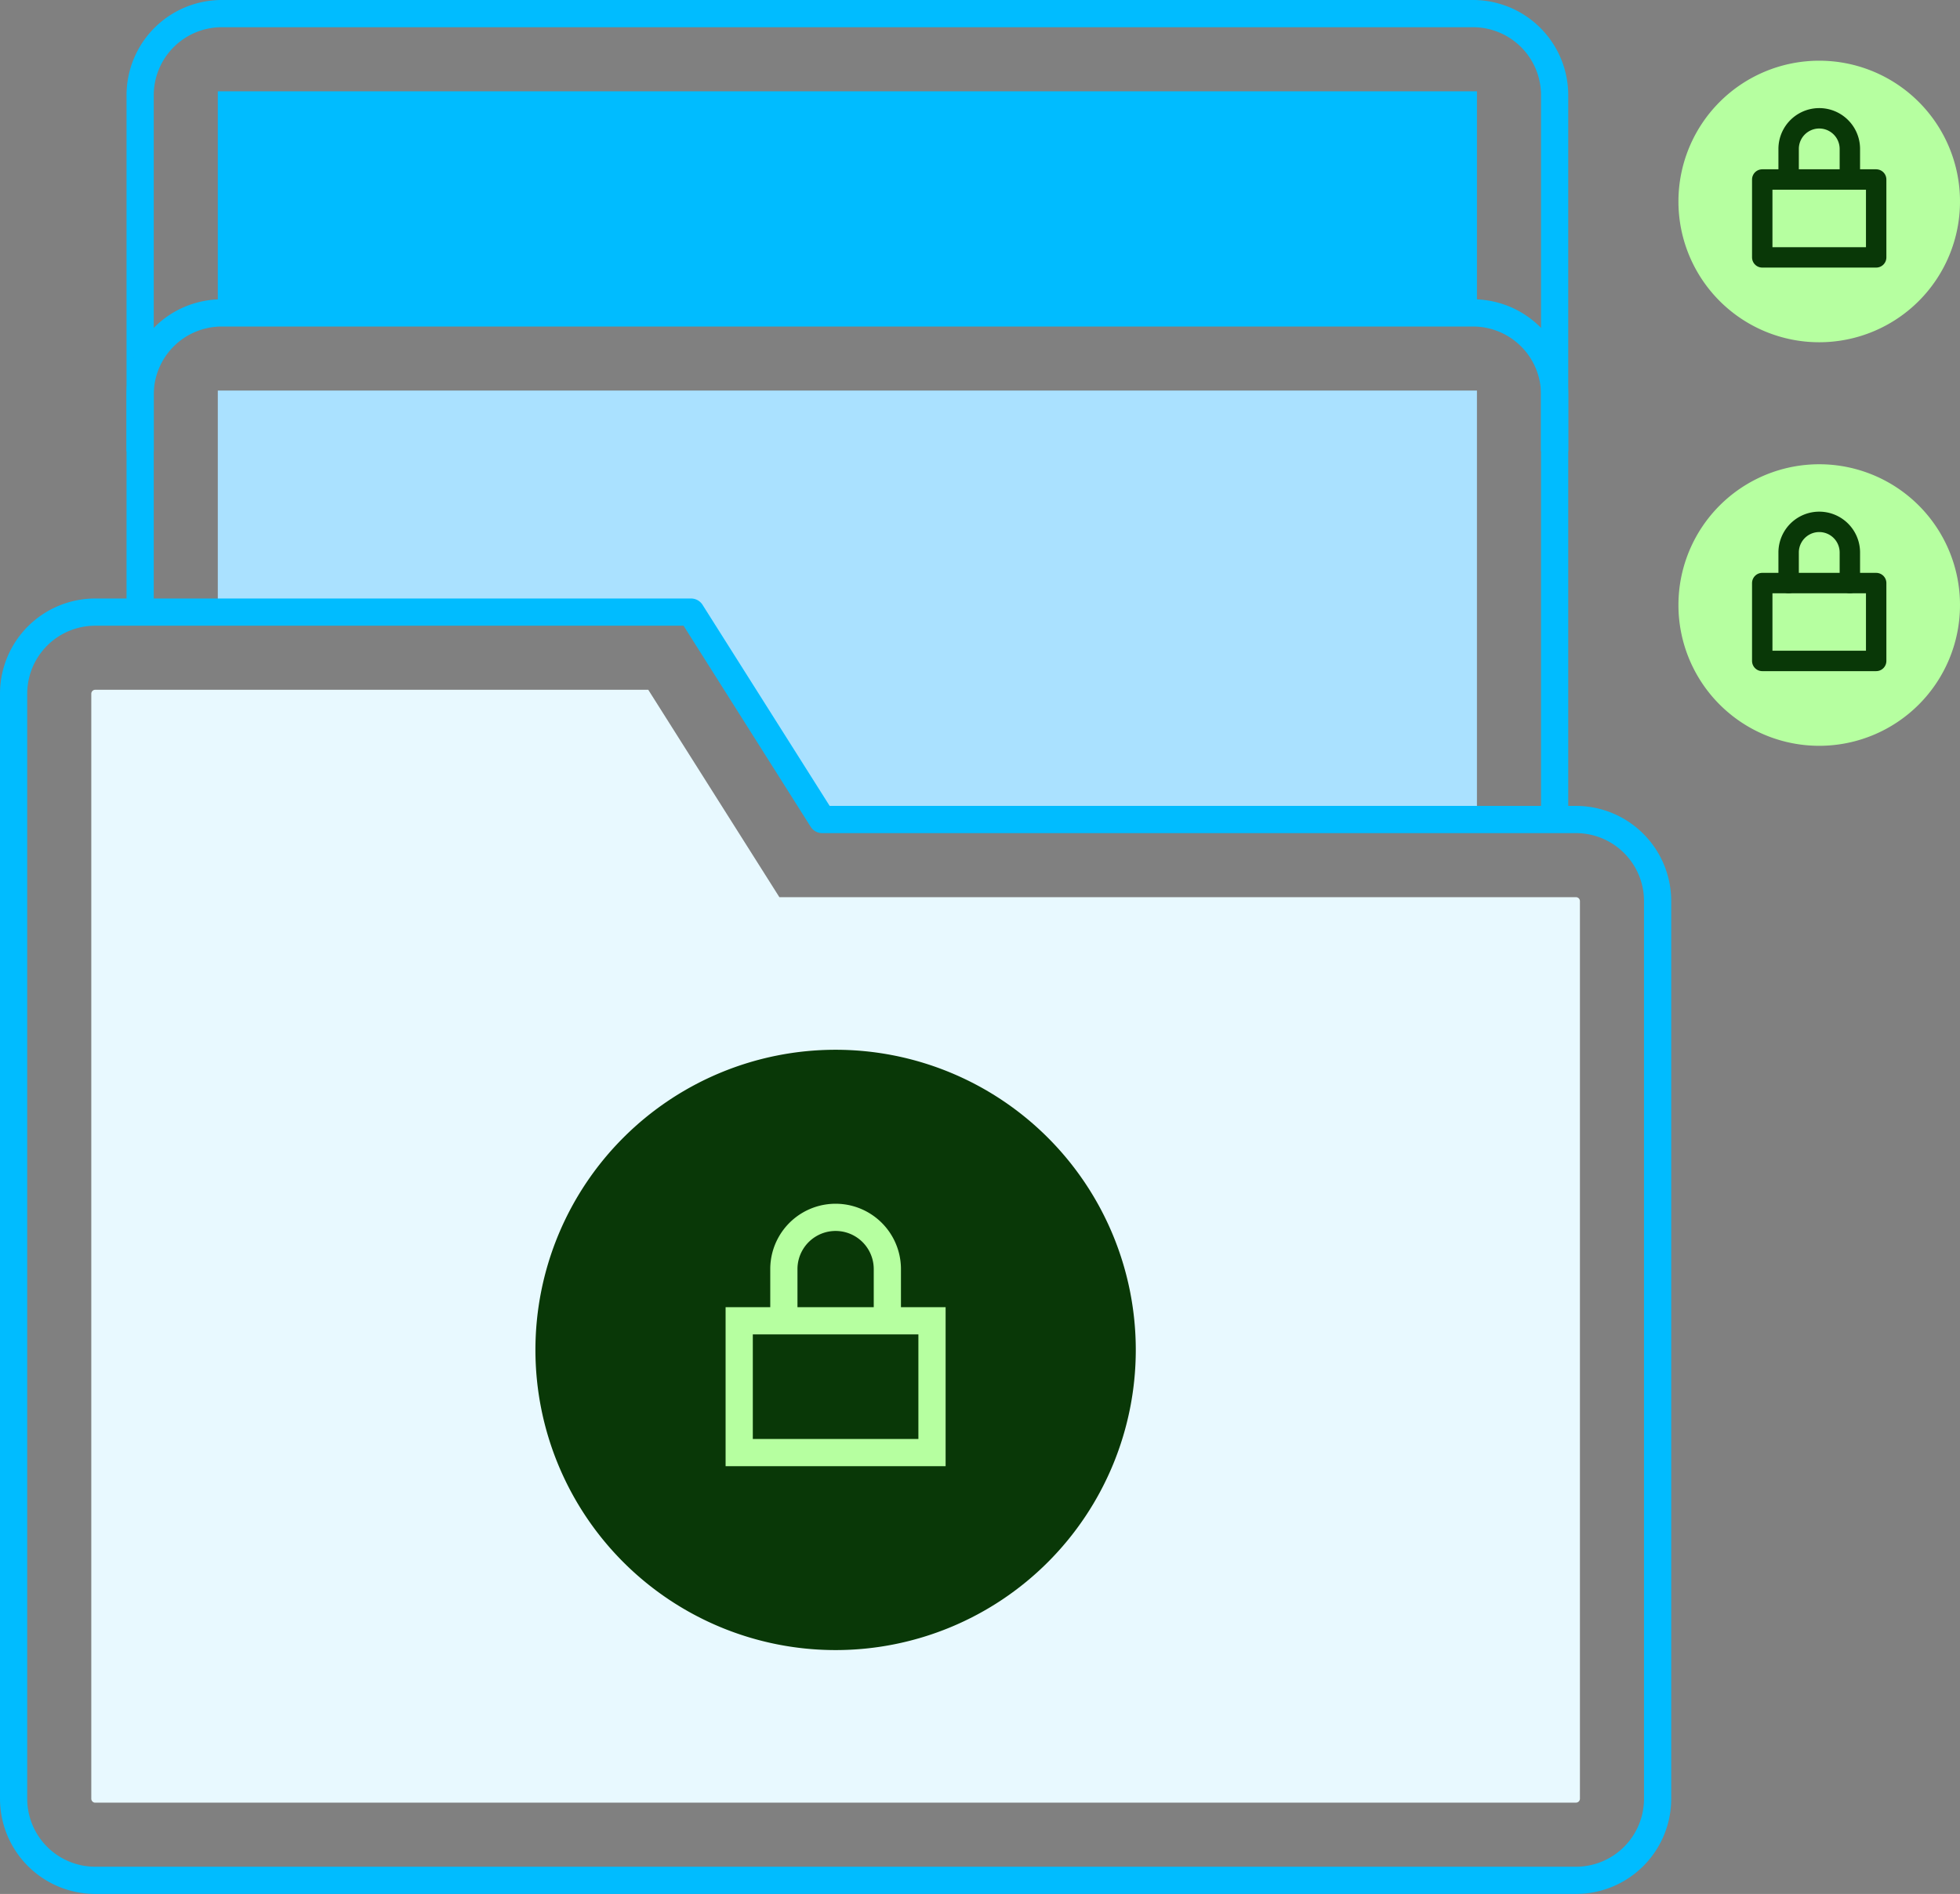 <svg xmlns="http://www.w3.org/2000/svg" xmlns:xlink="http://www.w3.org/1999/xlink" width="144.053" height="139.208" viewBox="0 0 144.053 139.208"><rect x="0" y="0" width="144.053" height="139.208" fill="#808080" stroke="none"/><defs><clipPath id="a"><rect width="144.053" height="139.208" fill="none"/></clipPath></defs><rect width="92.542" height="16.197" transform="translate(16.008 6.711)" fill="#00bcff"/><g clip-path="url(#a)"><path d="M114.26,33.173V7a6,6,0,0,0-6-6H16.3a6,6,0,0,0-6,6V33.173" fill="none" stroke="#00bcff" stroke-linejoin="round" stroke-width="2"/><path d="M114.26,60.4V29a6,6,0,0,0-6-6H16.3a6,6,0,0,0-6,6v16" fill="none" stroke="#00bcff" stroke-linejoin="round" stroke-width="2"/><path d="M108.55,60.236H60.427L50.79,44.991H16.008V28.705H108.55Z" fill="#aae1ff"/><path d="M60.427,60.236,50.79,44.991H7a6,6,0,0,0-6,6v81.217a6,6,0,0,0,6,6H115.829a6,6,0,0,0,6-6V66.236a6,6,0,0,0-6-6Z" fill="none" stroke="#00bcff" stroke-linejoin="round" stroke-width="2"/><path d="M7,132.5a.29.29,0,0,1-.29-.29V50.991A.29.29,0,0,1,7,50.7H47.645l9.637,15.245h58.547a.29.29,0,0,1,.29.29v65.972a.29.29,0,0,1-.29.29Z" fill="#e8f9ff"/><path d="M144.053,44.471a10.347,10.347,0,1,1-10.347-10.347,10.347,10.347,0,0,1,10.347,10.347" fill="#b6ffa0"/><rect width="8.373" height="5.724" transform="translate(129.519 42.856)" fill="none" stroke="#093807" stroke-linecap="round" stroke-linejoin="round" stroke-width="1.5"/><path d="M131.458,42.855V40.608a2.248,2.248,0,1,1,4.5,0v2.247" fill="none" stroke="#093807" stroke-linecap="round" stroke-linejoin="round" stroke-width="1.5"/><path d="M144.053,14.809A10.347,10.347,0,1,1,133.706,4.462a10.347,10.347,0,0,1,10.347,10.347" fill="#b6ffa0"/><rect width="8.373" height="5.724" transform="translate(129.519 13.194)" fill="none" stroke="#093807" stroke-linecap="round" stroke-linejoin="round" stroke-width="1.5"/><path d="M131.458,13.193V10.946a2.248,2.248,0,1,1,4.5,0v2.247" fill="none" stroke="#093807" stroke-linecap="round" stroke-linejoin="round" stroke-width="1.5"/><path d="M83.476,99.222A22.062,22.062,0,1,1,61.414,77.16,22.062,22.062,0,0,1,83.476,99.222" fill="#093807"/><rect width="14.17" height="9.687" transform="translate(54.329 97.081)" fill="none" stroke="#b6ffa0" stroke-miterlimit="10" stroke-width="2"/><path d="M57.611,97.081v-3.8a3.8,3.8,0,0,1,7.606,0v3.8" fill="none" stroke="#b6ffa0" stroke-miterlimit="10" stroke-width="2"/></g></svg>